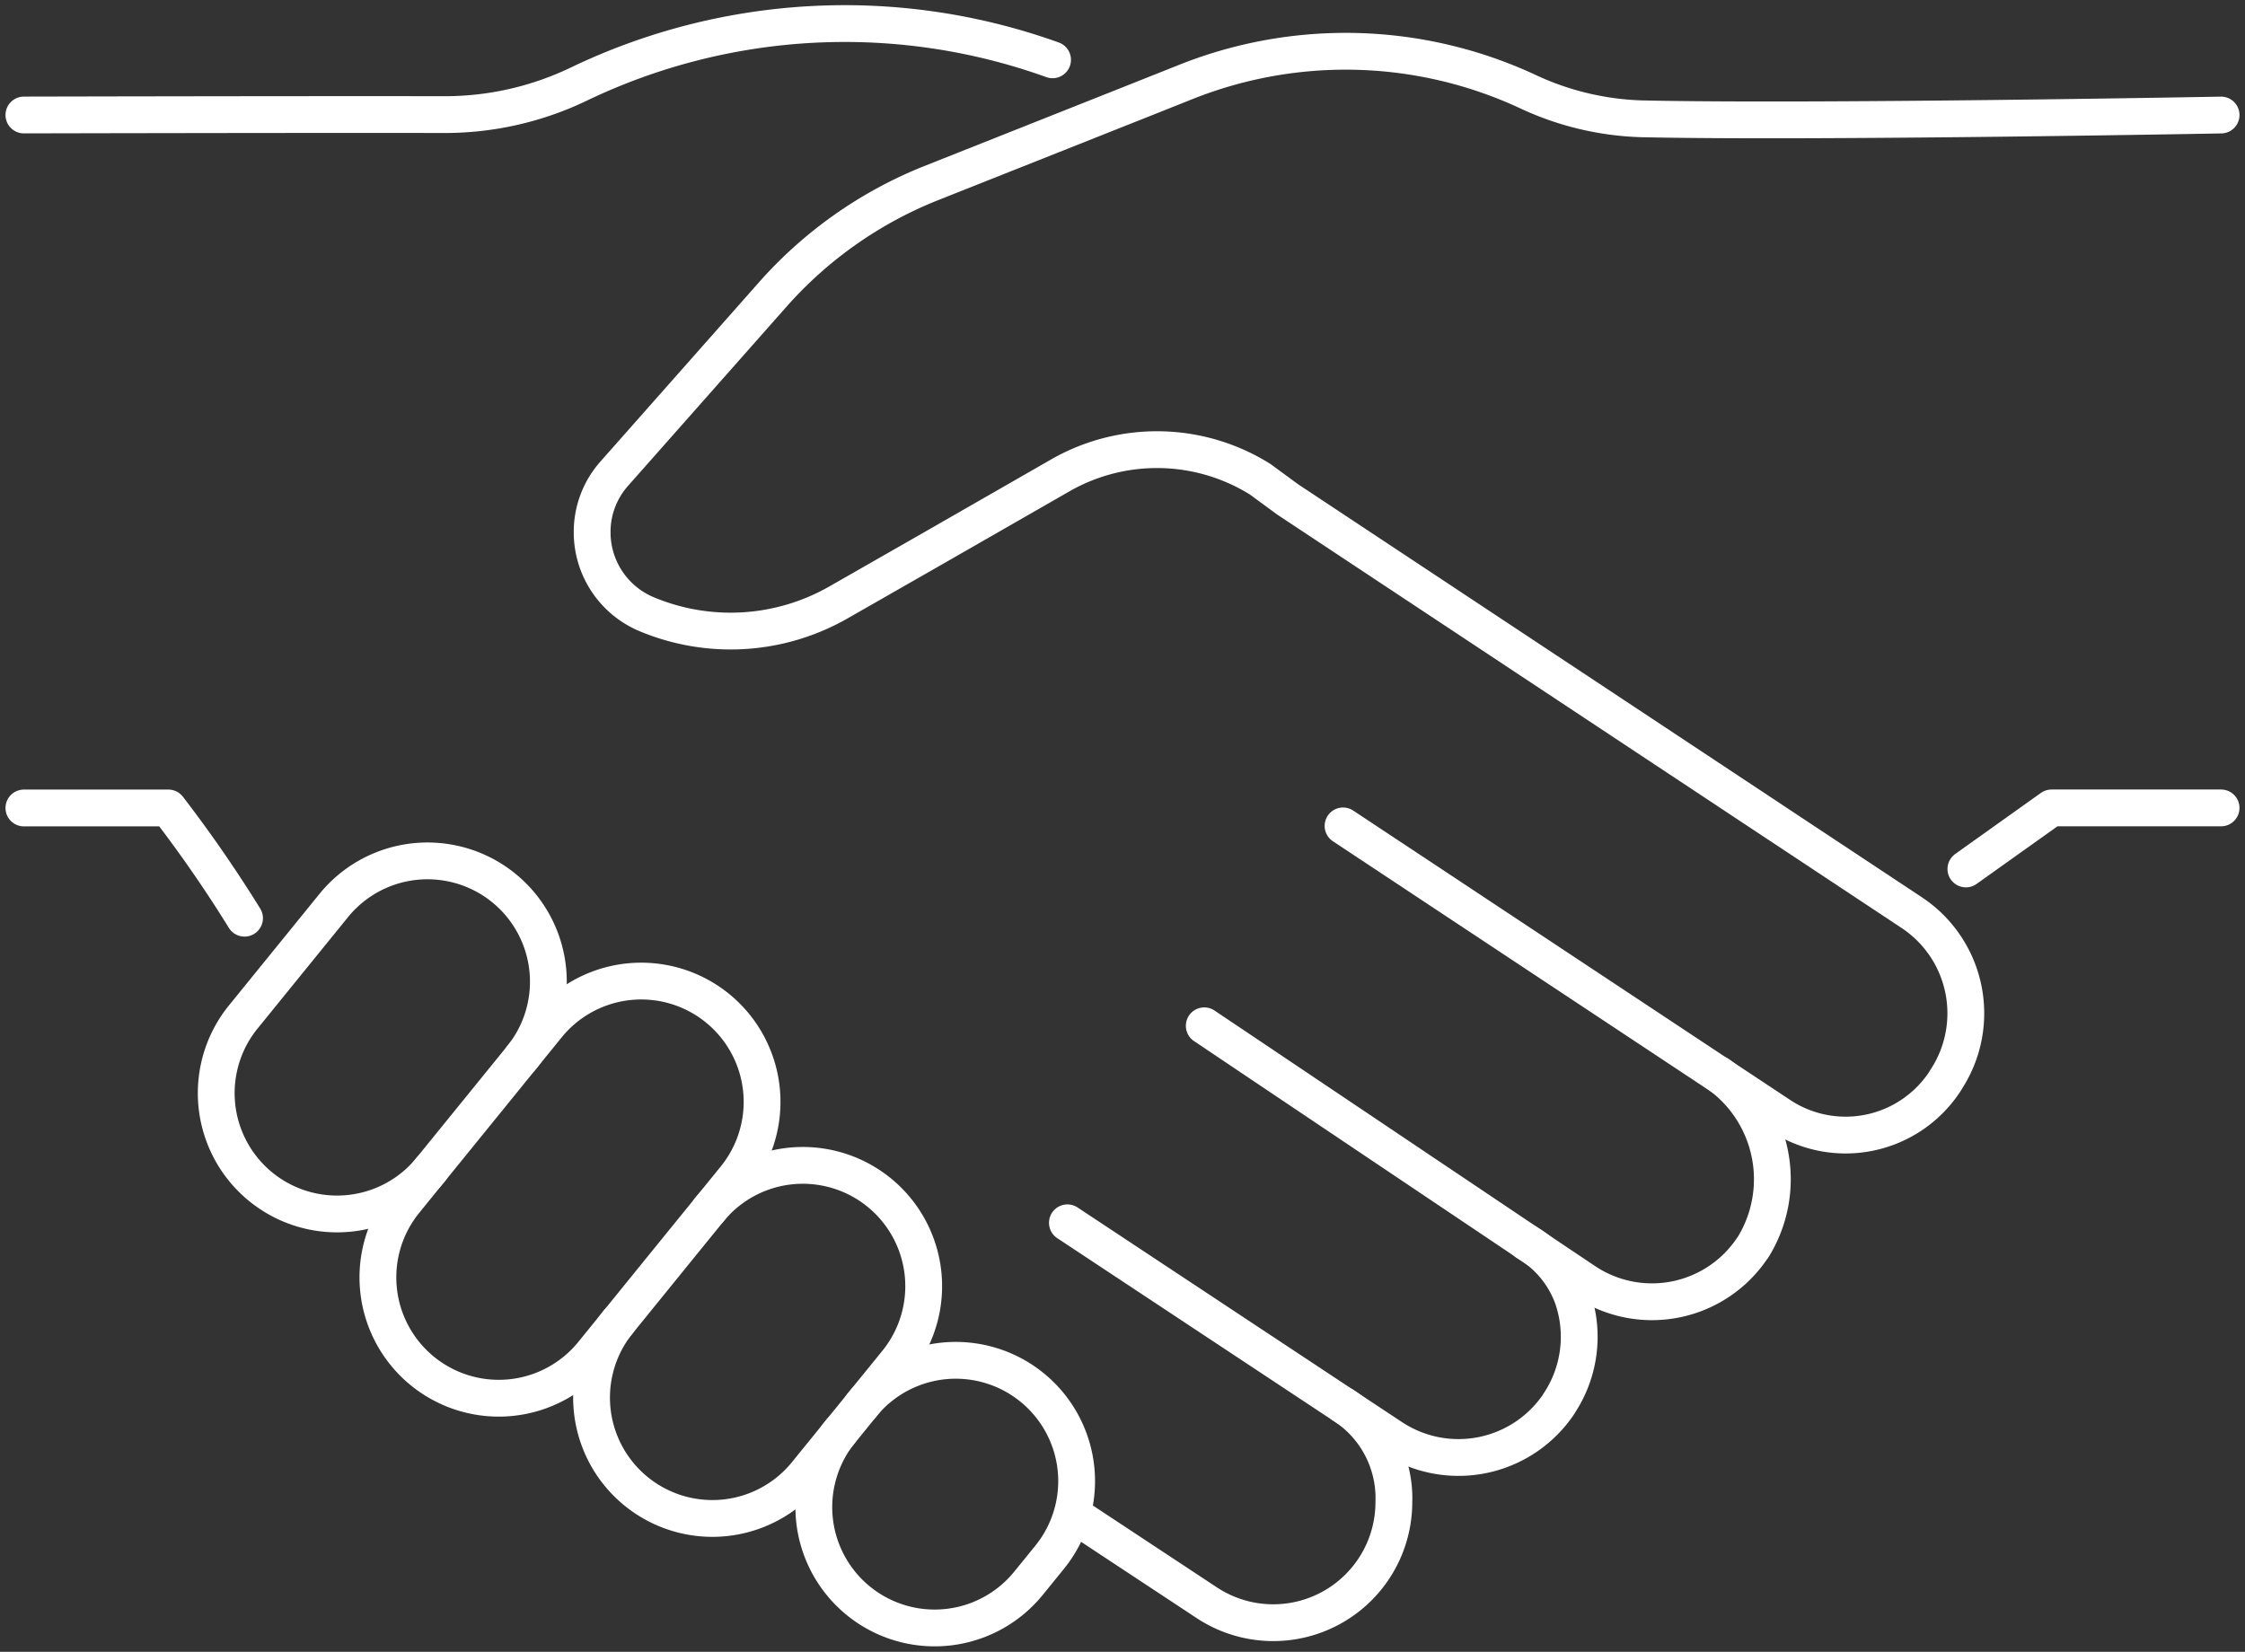 <svg id="Group_113" data-name="Group 113" xmlns="http://www.w3.org/2000/svg" xmlns:xlink="http://www.w3.org/1999/xlink" width="122" height="89.783" viewBox="0 0 122 89.783">
  <rect x="0" y="0" width="122" height="89.783" fill="#333333" stroke="none"/>
  <defs>
    <clipPath id="clip-path">
      <rect id="Rectangle_917" data-name="Rectangle 917" width="122" height="89.783" fill="none" stroke="#fff" stroke-width="2"/>
    </clipPath>
  </defs>
  <g id="Group_112" data-name="Group 112" clip-path="url(#clip-path)">
    <path id="Path_95" data-name="Path 95" d="M90.341,46.393,114,62.064a6.453,6.453,0,0,0,9.093-1.85v-.009a6.566,6.566,0,0,0-1.841-9.094L97.839,35.606l-10.5-6.954-1.5-1.1a10.573,10.573,0,0,0-10.866-.21L67.952,31.37l-5.016,2.867a11.813,11.813,0,0,1-10.419.658,4.826,4.826,0,0,1-2.982-4.473,4.763,4.763,0,0,1,1.21-3.184L59.357,17.5a22.712,22.712,0,0,1,8.595-6.042L79.379,6.92l2.465-.982a23.453,23.453,0,0,1,18.482.516,15.672,15.672,0,0,0,6.225,1.505c9.387.21,31.505-.205,31.505-.205" transform="translate(-17.356 -1.502)" fill="none" stroke="#fff" stroke-linecap="round" stroke-linejoin="round" stroke-width="2"/>
    <path id="Path_96" data-name="Path 96" d="M164.452,70.915l4.656-3.318h9.212" transform="translate(-57.62 -23.684)" fill="none" stroke="#fff" stroke-linecap="round" stroke-linejoin="round" stroke-width="2"/>
    <path id="Path_97" data-name="Path 97" d="M2,6.951s15.066-.035,22.845-.021a16.809,16.809,0,0,0,7.291-1.649A33.377,33.377,0,0,1,57.9,3.952" transform="translate(-0.701 -0.701)" fill="none" stroke="#fff" stroke-linecap="round" stroke-linejoin="round" stroke-width="2"/>
    <path id="Path_98" data-name="Path 98" d="M13.989,73.591A71.667,71.667,0,0,0,9.849,67.6H2" transform="translate(-0.701 -23.684)" fill="none" stroke="#fff" stroke-linecap="round" stroke-linejoin="round" stroke-width="2"/>
    <path id="Path_99" data-name="Path 99" d="M104.718,117.56a6,6,0,0,1,2.765,5.267A6.555,6.555,0,0,1,97.31,128.3l-6.733-4.444" transform="translate(-31.736 -41.19)" fill="none" stroke="#fff" stroke-linecap="round" stroke-linejoin="round" stroke-width="2"/>
    <path id="Path_100" data-name="Path 100" d="M128.687,88.464a7.027,7.027,0,0,1,1.861,9.423h-.008a6.558,6.558,0,0,1-9.129,1.824l-3.166-2.122c-.026-.018-.044-.035-.07-.053L100.74,85.828" transform="translate(-35.297 -30.072)" fill="none" stroke="#fff" stroke-linecap="round" stroke-linejoin="round" stroke-width="2"/>
    <path id="Path_101" data-name="Path 101" d="M89.292,102.312l17.628,11.664a6.565,6.565,0,0,0,9.094-1.842v-.009a6.541,6.541,0,0,0,.754-5.691,5.748,5.748,0,0,0-2.535-3.069" transform="translate(-31.286 -35.848)" fill="none" stroke="#fff" stroke-linecap="round" stroke-linejoin="round" stroke-width="2"/>
    <path id="Path_102" data-name="Path 102" d="M29.758,88.791a6.566,6.566,0,1,1-10.2-8.275l4.915-6.056a6.566,6.566,0,1,1,10.2,8.275" transform="translate(-6.34 -25.238)" fill="none" stroke="#fff" stroke-linecap="round" stroke-linejoin="round" stroke-width="2"/>
    <path id="Path_103" data-name="Path 103" d="M70.694,116.247a6.566,6.566,0,1,1,10.2,8.275l-1.147,1.412a6.565,6.565,0,1,1-10.2-8.274" transform="translate(-23.854 -39.879)" fill="none" stroke="#fff" stroke-linecap="round" stroke-linejoin="round" stroke-width="2"/>
    <path id="Path_104" data-name="Path 104" d="M55.867,99.936a6.566,6.566,0,1,1,10.2,8.275l-4.915,6.056a6.565,6.565,0,0,1-10.2-8.274" transform="translate(-17.338 -34.164)" fill="none" stroke="#fff" stroke-linecap="round" stroke-linejoin="round" stroke-width="2"/>
    <path id="Path_105" data-name="Path 105" d="M34.042,103.291h0a6.566,6.566,0,0,1-.961-9.235l7.742-9.539a6.566,6.566,0,0,1,10.2,8.275L47.98,96.537l-4.7,5.794A6.566,6.566,0,0,1,34.042,103.291Z" transform="translate(-11.077 -28.762)" fill="none" stroke="#fff" stroke-linecap="round" stroke-linejoin="round" stroke-width="2"/>
  </g>
</svg>
